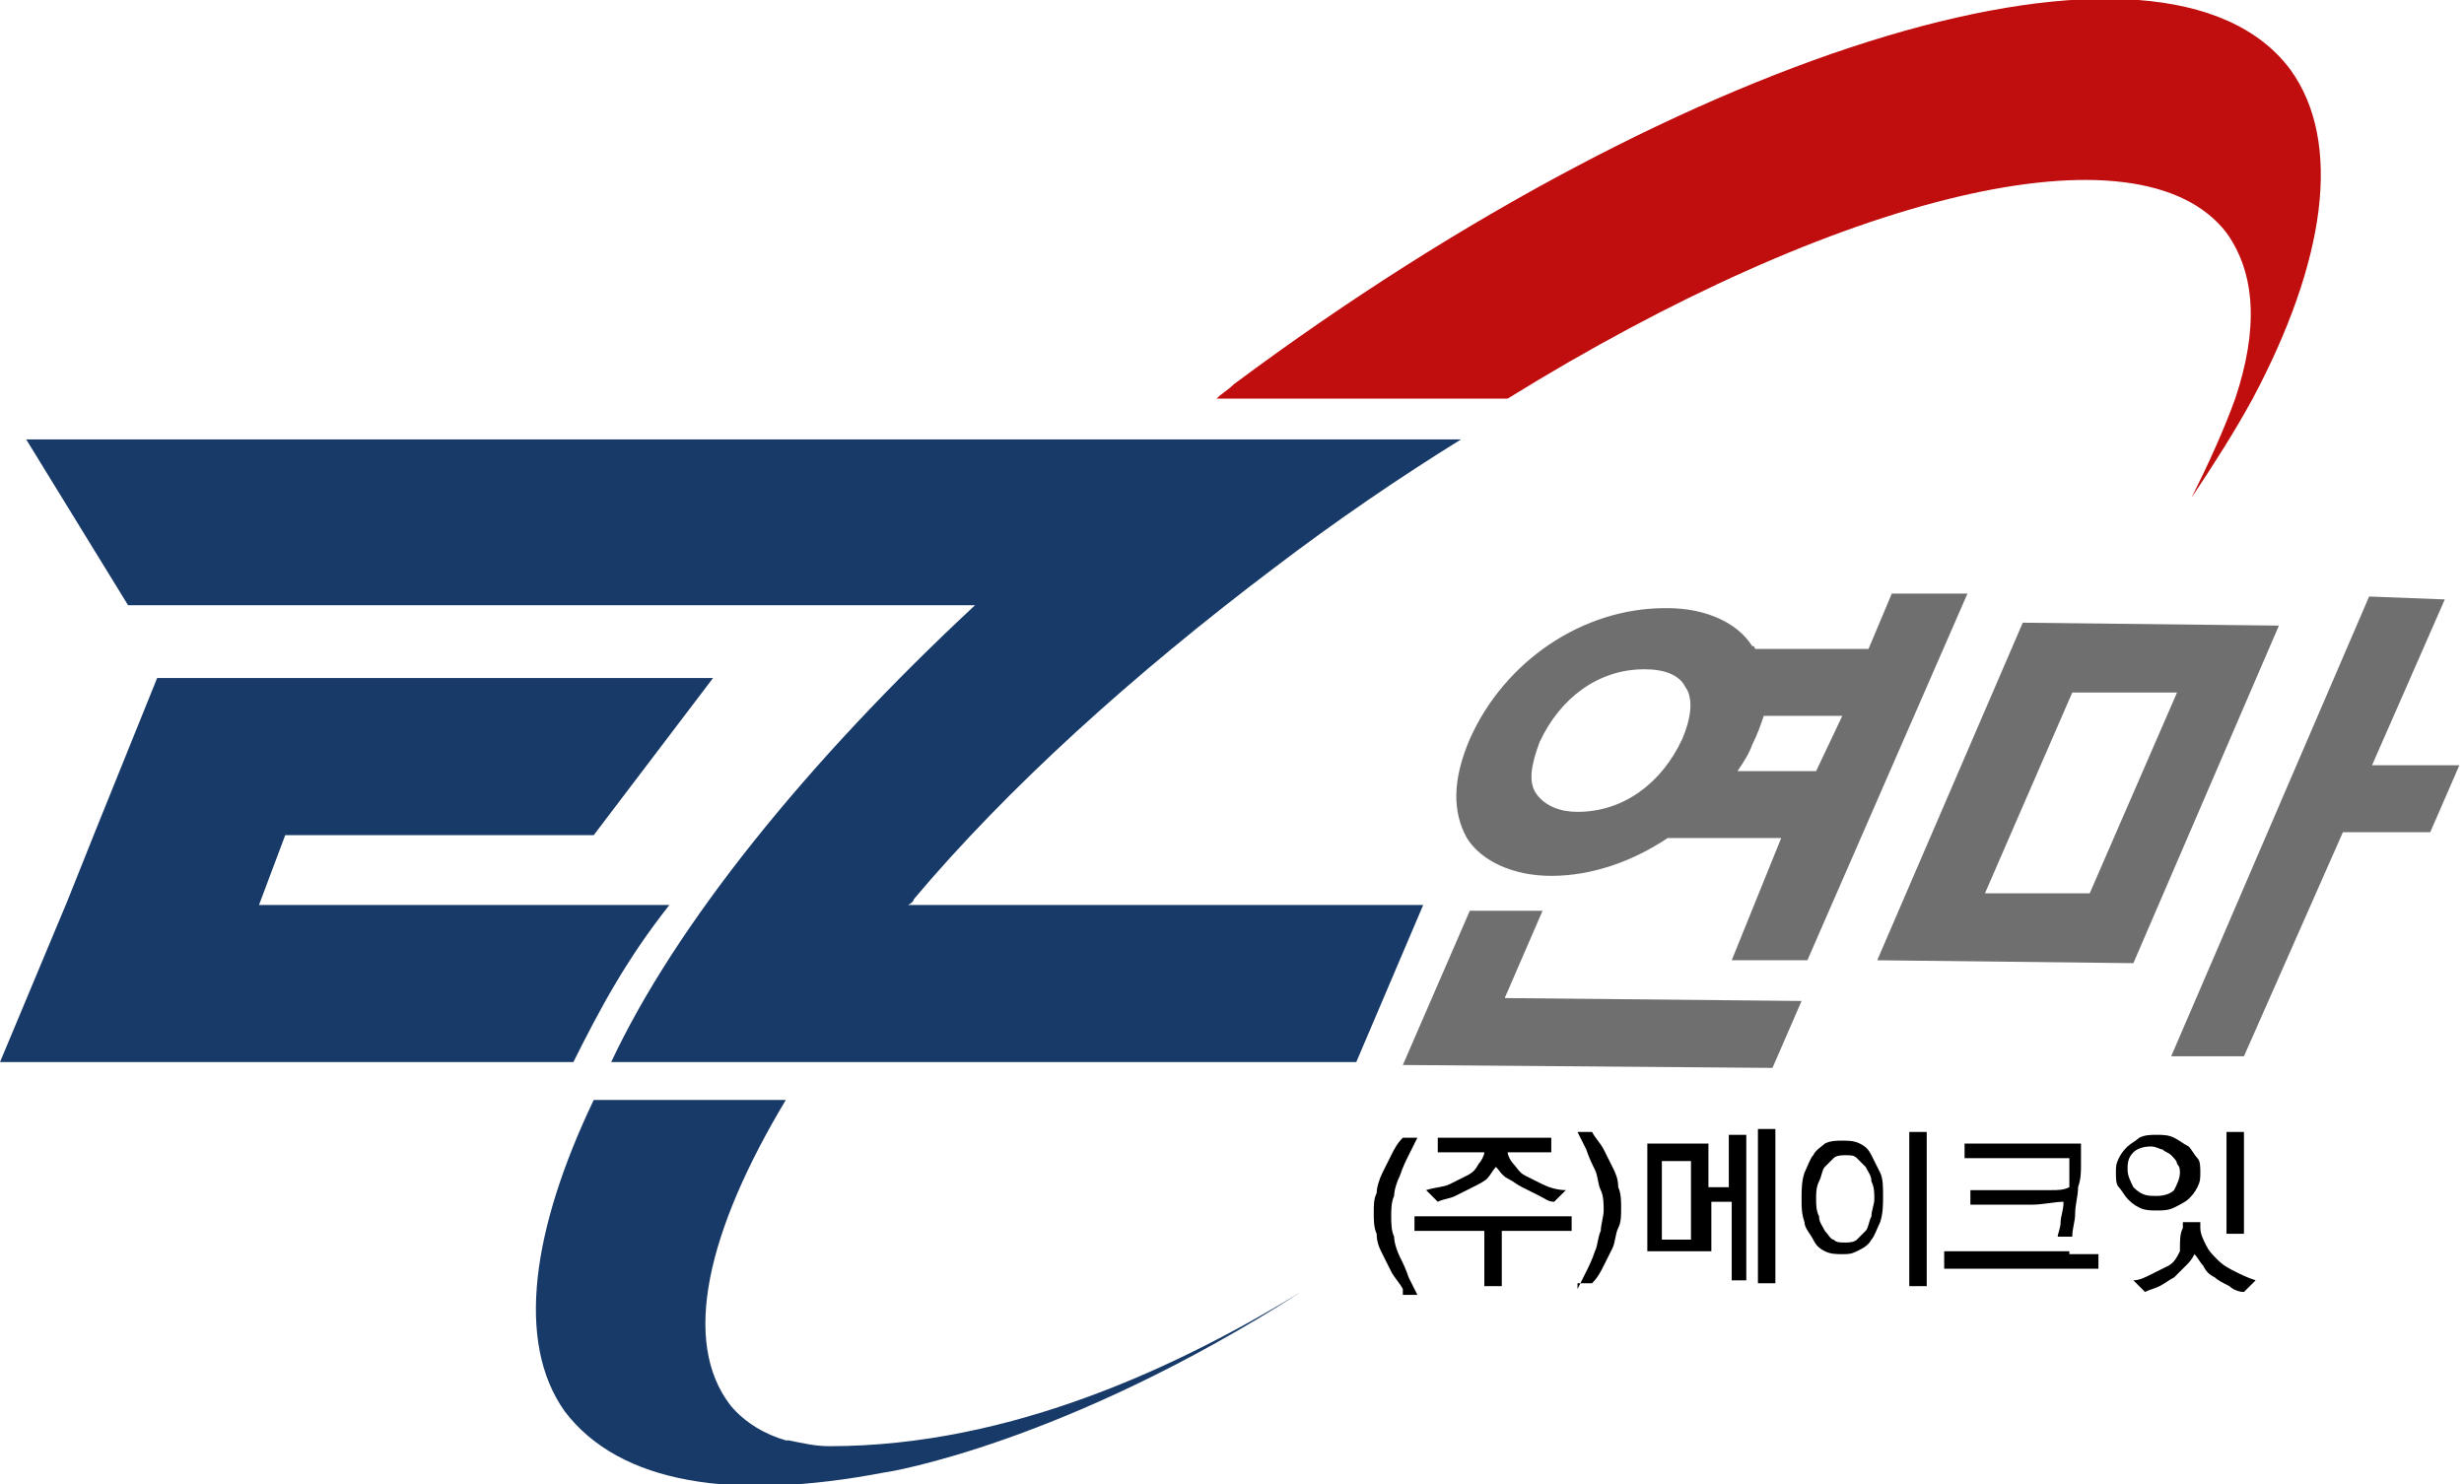 <svg width="83" height="50" viewBox="0 0 83 50" fill="none" xmlns="http://www.w3.org/2000/svg">
<g clip-path="url(#clip0_6_49)">
<path d="M47.255 43.431C47.157 43.235 46.961 43.039 46.863 42.843C46.765 42.647 46.667 42.451 46.569 42.255C46.471 42.059 46.373 41.863 46.373 41.569C46.275 41.373 46.275 41.078 46.275 40.882C46.275 40.588 46.275 40.392 46.373 40.196C46.373 40 46.471 39.706 46.569 39.51C46.667 39.314 46.765 39.118 46.863 38.922C46.961 38.725 47.059 38.529 47.255 38.333H47.745C47.647 38.529 47.549 38.725 47.451 38.922C47.353 39.118 47.255 39.314 47.157 39.608C47.059 39.804 46.961 40.098 46.961 40.294C46.863 40.49 46.863 40.784 46.863 40.98C46.863 41.176 46.863 41.471 46.961 41.667C46.961 41.863 47.059 42.157 47.157 42.353C47.255 42.549 47.353 42.745 47.451 43.039C47.549 43.235 47.647 43.431 47.745 43.627H47.255V43.431Z" fill="black"/>
<path d="M51.961 40.98H52.157C52.255 40.98 52.353 40.98 52.451 40.98C52.549 40.98 52.647 40.98 52.745 40.98C52.843 40.98 52.941 40.98 52.941 40.98V41.471C52.745 41.471 52.647 41.471 52.451 41.471H51.961H50.588V42.745V43.039C50.588 43.137 50.588 43.235 50.588 43.333H50C50 43.235 50 43.137 50 43.039V42.745V41.471H48.628H48.137C47.941 41.471 47.843 41.471 47.647 41.471V40.98C47.941 40.98 48.334 40.98 48.726 40.98H51.961ZM50.785 38.824C50.785 38.922 50.883 39.118 50.981 39.216C51.079 39.314 51.177 39.51 51.373 39.608C51.569 39.706 51.765 39.804 51.961 39.902C52.157 40 52.451 40.098 52.745 40.098C52.647 40.196 52.647 40.196 52.549 40.294C52.451 40.392 52.451 40.392 52.353 40.49C52.157 40.49 52.059 40.392 51.863 40.294C51.667 40.196 51.471 40.098 51.275 40C51.079 39.902 50.981 39.804 50.785 39.706C50.588 39.608 50.49 39.412 50.392 39.314C50.294 39.412 50.196 39.608 50.098 39.706C50 39.804 49.804 39.902 49.608 40C49.412 40.098 49.216 40.196 49.02 40.294C48.824 40.392 48.628 40.392 48.431 40.49C48.334 40.392 48.334 40.392 48.236 40.294C48.137 40.196 48.137 40.196 48.039 40.098C48.334 40 48.628 40 48.824 39.902C49.02 39.804 49.216 39.706 49.412 39.608C49.608 39.51 49.706 39.412 49.804 39.216C49.902 39.118 50 38.922 50 38.824H49.02H48.726C48.628 38.824 48.53 38.824 48.431 38.824V38.333C48.53 38.333 48.628 38.333 48.726 38.333H49.02H51.667H51.961C52.059 38.333 52.157 38.333 52.255 38.333V38.824C52.157 38.824 52.157 38.824 52.157 38.824H52.059H50.785Z" fill="black"/>
<path d="M53.138 43.431C53.236 43.235 53.334 43.039 53.432 42.843C53.53 42.647 53.628 42.451 53.726 42.157C53.824 41.961 53.824 41.667 53.922 41.471C53.922 41.275 54.02 40.98 54.02 40.784C54.02 40.588 54.02 40.294 53.922 40.098C53.824 39.902 53.824 39.608 53.726 39.412C53.628 39.216 53.53 39.02 53.432 38.725C53.334 38.529 53.236 38.333 53.138 38.137H53.628C53.726 38.333 53.922 38.529 54.02 38.725C54.118 38.922 54.216 39.118 54.314 39.314C54.412 39.51 54.51 39.706 54.51 40C54.608 40.196 54.608 40.49 54.608 40.686C54.608 40.98 54.608 41.176 54.51 41.373C54.412 41.569 54.412 41.863 54.314 42.059C54.216 42.255 54.118 42.451 54.02 42.647C53.922 42.843 53.824 43.039 53.628 43.235H53.138V43.431Z" fill="black"/>
<path d="M55.49 42.157V39.314C55.49 39.216 55.49 39.118 55.49 38.922C55.49 38.725 55.49 38.725 55.49 38.529H57.549C57.549 38.627 57.549 38.725 57.549 38.922C57.549 39.118 57.549 39.118 57.549 39.314V40H58.235V39.02C58.235 38.922 58.235 38.725 58.235 38.627C58.235 38.529 58.235 38.333 58.235 38.235H58.824C58.824 38.333 58.824 38.529 58.824 38.627V39.02V42.353V42.745C58.824 42.843 58.824 42.941 58.824 43.137H58.333C58.333 43.039 58.333 42.843 58.333 42.745C58.333 42.647 58.333 42.451 58.333 42.353V40.49H57.647V42.157H55.49ZM56.961 39.118H55.98V41.765H56.961V39.118ZM59.216 38.824C59.216 38.725 59.216 38.627 59.216 38.431C59.216 38.333 59.216 38.235 59.216 38.039H59.804C59.804 38.137 59.804 38.333 59.804 38.431V38.824V42.451V42.843C59.804 42.941 59.804 43.137 59.804 43.235H59.216C59.216 43.137 59.216 42.941 59.216 42.843V42.451V38.824Z" fill="black"/>
<path d="M60.686 40.392C60.686 40.098 60.686 39.804 60.784 39.51C60.882 39.314 60.98 39.02 61.078 38.922C61.176 38.725 61.373 38.627 61.471 38.529C61.667 38.431 61.863 38.431 62.059 38.431C62.255 38.431 62.451 38.431 62.647 38.529C62.843 38.627 62.941 38.725 63.039 38.922C63.137 39.118 63.235 39.314 63.333 39.51C63.431 39.706 63.431 40 63.431 40.294C63.431 40.588 63.431 40.882 63.333 41.176C63.235 41.373 63.137 41.667 63.039 41.765C62.941 41.961 62.745 42.059 62.549 42.157C62.353 42.255 62.255 42.255 62.059 42.255C61.863 42.255 61.667 42.255 61.471 42.157C61.275 42.059 61.176 41.961 61.078 41.765C60.98 41.569 60.784 41.373 60.784 41.176C60.686 40.882 60.686 40.686 60.686 40.392ZM61.176 40.392C61.176 40.588 61.176 40.784 61.275 40.98C61.275 41.176 61.373 41.275 61.471 41.471C61.569 41.569 61.667 41.765 61.765 41.765C61.863 41.863 61.961 41.863 62.157 41.863C62.255 41.863 62.451 41.863 62.549 41.765C62.647 41.667 62.745 41.569 62.843 41.471C62.941 41.373 62.941 41.176 63.039 40.98C63.039 40.784 63.137 40.588 63.137 40.392C63.137 40.196 63.137 40 63.039 39.804C63.039 39.608 62.941 39.51 62.843 39.314C62.745 39.216 62.647 39.118 62.549 39.02C62.451 38.922 62.353 38.922 62.157 38.922C62.059 38.922 61.863 38.922 61.765 39.02C61.667 39.118 61.569 39.216 61.471 39.314C61.373 39.412 61.373 39.608 61.275 39.804C61.176 40 61.176 40.196 61.176 40.392ZM64.902 42.549V42.941C64.902 43.039 64.902 43.235 64.902 43.333H64.314C64.314 43.235 64.314 43.039 64.314 42.941V42.549V38.922C64.314 38.824 64.314 38.627 64.314 38.529C64.314 38.431 64.314 38.235 64.314 38.137H64.902C64.902 38.235 64.902 38.333 64.902 38.529C64.902 38.627 64.902 38.725 64.902 38.922V42.549Z" fill="black"/>
<path d="M69.706 42.255H69.902C70 42.255 70.098 42.255 70.196 42.255C70.294 42.255 70.392 42.255 70.49 42.255C70.588 42.255 70.686 42.255 70.686 42.255V42.745C70.49 42.745 70.392 42.745 70.196 42.745H69.706H66.471H65.98C65.784 42.745 65.686 42.745 65.49 42.745V42.157C65.784 42.157 66.177 42.157 66.569 42.157H69.706V42.255ZM67.157 39.02H66.667C66.471 39.02 66.373 39.02 66.177 39.02V38.529C66.471 38.529 66.863 38.529 67.255 38.529H70.098C70.098 38.725 70.098 38.922 70.098 39.216C70.098 39.51 70.098 39.706 70 40C70 40.294 69.902 40.588 69.902 40.882C69.902 41.176 69.804 41.373 69.804 41.667H69.314C69.314 41.569 69.412 41.373 69.412 41.176C69.412 40.98 69.51 40.784 69.51 40.49C69.216 40.49 68.824 40.588 68.431 40.588C68.039 40.588 67.549 40.588 67.059 40.588H66.373V40.098H67.157C67.353 40.098 67.549 40.098 67.843 40.098C68.039 40.098 68.333 40.098 68.529 40.098C68.725 40.098 68.922 40.098 69.118 40.098C69.314 40.098 69.51 40.098 69.706 40C69.706 39.804 69.706 39.706 69.706 39.51C69.706 39.314 69.706 39.216 69.706 39.02H67.157Z" fill="black"/>
<path d="M71.275 39.51C71.275 39.314 71.275 39.216 71.373 39.02C71.471 38.824 71.569 38.725 71.667 38.627C71.765 38.529 71.961 38.431 72.059 38.333C72.255 38.235 72.451 38.235 72.647 38.235C72.843 38.235 73.039 38.235 73.235 38.333C73.431 38.431 73.53 38.529 73.726 38.627C73.824 38.725 73.922 38.922 74.02 39.02C74.118 39.118 74.118 39.314 74.118 39.51C74.118 39.706 74.118 39.804 74.02 40C73.922 40.196 73.824 40.294 73.726 40.392C73.628 40.49 73.431 40.588 73.235 40.686C73.039 40.784 72.843 40.784 72.647 40.784C72.451 40.784 72.255 40.784 72.059 40.686C71.863 40.588 71.765 40.49 71.667 40.392C71.569 40.294 71.471 40.098 71.373 40C71.275 39.902 71.275 39.706 71.275 39.51ZM73.53 41.373C73.53 41.275 73.53 41.275 73.53 41.275V41.176H74.118V41.275V41.373C74.118 41.569 74.216 41.765 74.314 41.961C74.412 42.157 74.51 42.255 74.706 42.451C74.902 42.647 75.098 42.745 75.294 42.843C75.49 42.941 75.686 43.039 75.981 43.137C75.882 43.235 75.882 43.235 75.784 43.333C75.686 43.431 75.686 43.431 75.588 43.529C75.392 43.529 75.196 43.431 75.098 43.333C74.902 43.235 74.706 43.137 74.608 43.039C74.412 42.941 74.314 42.843 74.216 42.647C74.118 42.549 74.02 42.353 73.922 42.255C73.824 42.451 73.726 42.549 73.628 42.647C73.53 42.745 73.334 42.941 73.235 43.039C73.039 43.137 72.941 43.235 72.745 43.333C72.549 43.431 72.451 43.431 72.255 43.529C72.157 43.431 72.157 43.431 72.059 43.333C71.961 43.235 71.961 43.235 71.863 43.137C72.059 43.137 72.255 43.039 72.451 42.941C72.647 42.843 72.843 42.745 73.039 42.647C73.235 42.549 73.334 42.353 73.431 42.157C73.431 41.765 73.431 41.569 73.53 41.373ZM72.647 40.294C72.941 40.294 73.137 40.196 73.235 40.098C73.334 39.902 73.431 39.706 73.431 39.51C73.431 39.412 73.431 39.314 73.334 39.216C73.334 39.118 73.235 39.02 73.137 38.922C73.039 38.824 72.941 38.824 72.843 38.725C72.745 38.725 72.647 38.627 72.451 38.627C72.157 38.627 71.961 38.725 71.863 38.824C71.667 39.02 71.667 39.216 71.667 39.412C71.667 39.608 71.765 39.804 71.863 40C72.157 40.294 72.353 40.294 72.647 40.294ZM75.588 40.98V41.275C75.588 41.373 75.588 41.471 75.588 41.569H75C75 41.471 75 41.373 75 41.275C75 41.176 75 41.078 75 40.98V38.725C75 38.529 75 38.333 75 38.137H75.588C75.588 38.235 75.588 38.333 75.588 38.431V38.725V40.98Z" fill="black"/>
<path d="M77.157 2.353C72.941 -3.333 56.961 1.471 41.569 12.941C41.373 13.137 41.176 13.235 40.98 13.431H50.784C61.863 6.569 72.059 4.02 75 7.843C75.981 9.216 76.079 11.079 75.294 13.431C74.902 14.51 74.412 15.588 73.824 16.765C74.608 15.588 75.294 14.51 75.882 13.431C78.333 8.824 78.922 4.804 77.157 2.353Z" fill="#C00D0D"/>
<path d="M51.961 30.686H49.51L47.255 35.882L59.706 35.98L60.686 33.725L50.686 33.627L51.961 30.686Z" fill="#706F6F"/>
<path d="M63.725 20L62.941 21.863H59.117C59.117 21.863 59.117 21.765 59.02 21.765C58.529 20.98 57.451 20.49 56.176 20.49H56.078C53.333 20.49 50.686 22.255 49.51 24.902C48.922 26.274 48.922 27.353 49.412 28.235C49.902 29.02 50.98 29.51 52.255 29.51C53.627 29.51 55 29.02 56.176 28.235H60L58.333 32.353H60.882L66.274 20H63.725ZM51.765 26.765C51.471 26.372 51.569 25.784 51.863 25C52.549 23.529 53.823 22.549 55.392 22.549C56.078 22.549 56.569 22.745 56.765 23.137C57.059 23.529 56.961 24.216 56.666 24.902C55.98 26.372 54.706 27.353 53.137 27.353C52.549 27.353 52.059 27.157 51.765 26.765ZM61.176 25.98H58.529C58.725 25.686 58.922 25.392 59.02 25.098C59.216 24.706 59.314 24.412 59.412 24.118H62.059L61.176 25.98Z" fill="#706F6F"/>
<path d="M68.137 20.98L63.235 32.353L71.863 32.451L76.765 21.078L68.137 20.98ZM70.392 30.098H66.863L69.804 23.333H73.333L70.392 30.098Z" fill="#706F6F"/>
<path d="M73.137 35.588H75.588L78.921 28.039H81.863L82.843 25.784H79.902L82.353 20.196L79.804 20.098L73.137 35.588Z" fill="#706F6F"/>
<path d="M9.608 28.137H20L24.02 22.843H5.294L3.235 27.941L2.255 30.392L0 35.784H19.314C20.196 34.02 21.078 32.353 22.549 30.49H8.725L9.608 28.137Z" fill="#183A68"/>
<path d="M43.824 43.529C39.804 45.98 34.118 48.725 27.941 48.725C27.451 48.725 27.059 48.627 26.569 48.529C26.569 48.529 26.569 48.529 26.471 48.529C25.784 48.333 25.098 47.941 24.608 47.353C22.941 45.196 23.824 41.471 26.471 37.059H20C17.941 41.373 17.353 45.196 19.02 47.549C20.882 50 24.706 50.588 29.804 49.608C29.902 49.608 35.882 48.627 43.824 43.529Z" fill="#183A68"/>
<path d="M30.784 30.294C33.922 26.569 38.137 22.745 42.941 19.118C45 17.549 47.157 16.078 49.216 14.804H39.412H0.882L4.314 20.392H32.843C27.157 25.686 22.745 31.177 20.588 35.784H26.765H27.157H45.686L47.941 30.49H30.588C30.784 30.392 30.784 30.294 30.784 30.294Z" fill="#183A68"/>
</g>
<defs>
<clipPath id="clip0_6_49">
<rect width="82.843" height="50" fill="white"/>
</clipPath>
</defs>
</svg>
